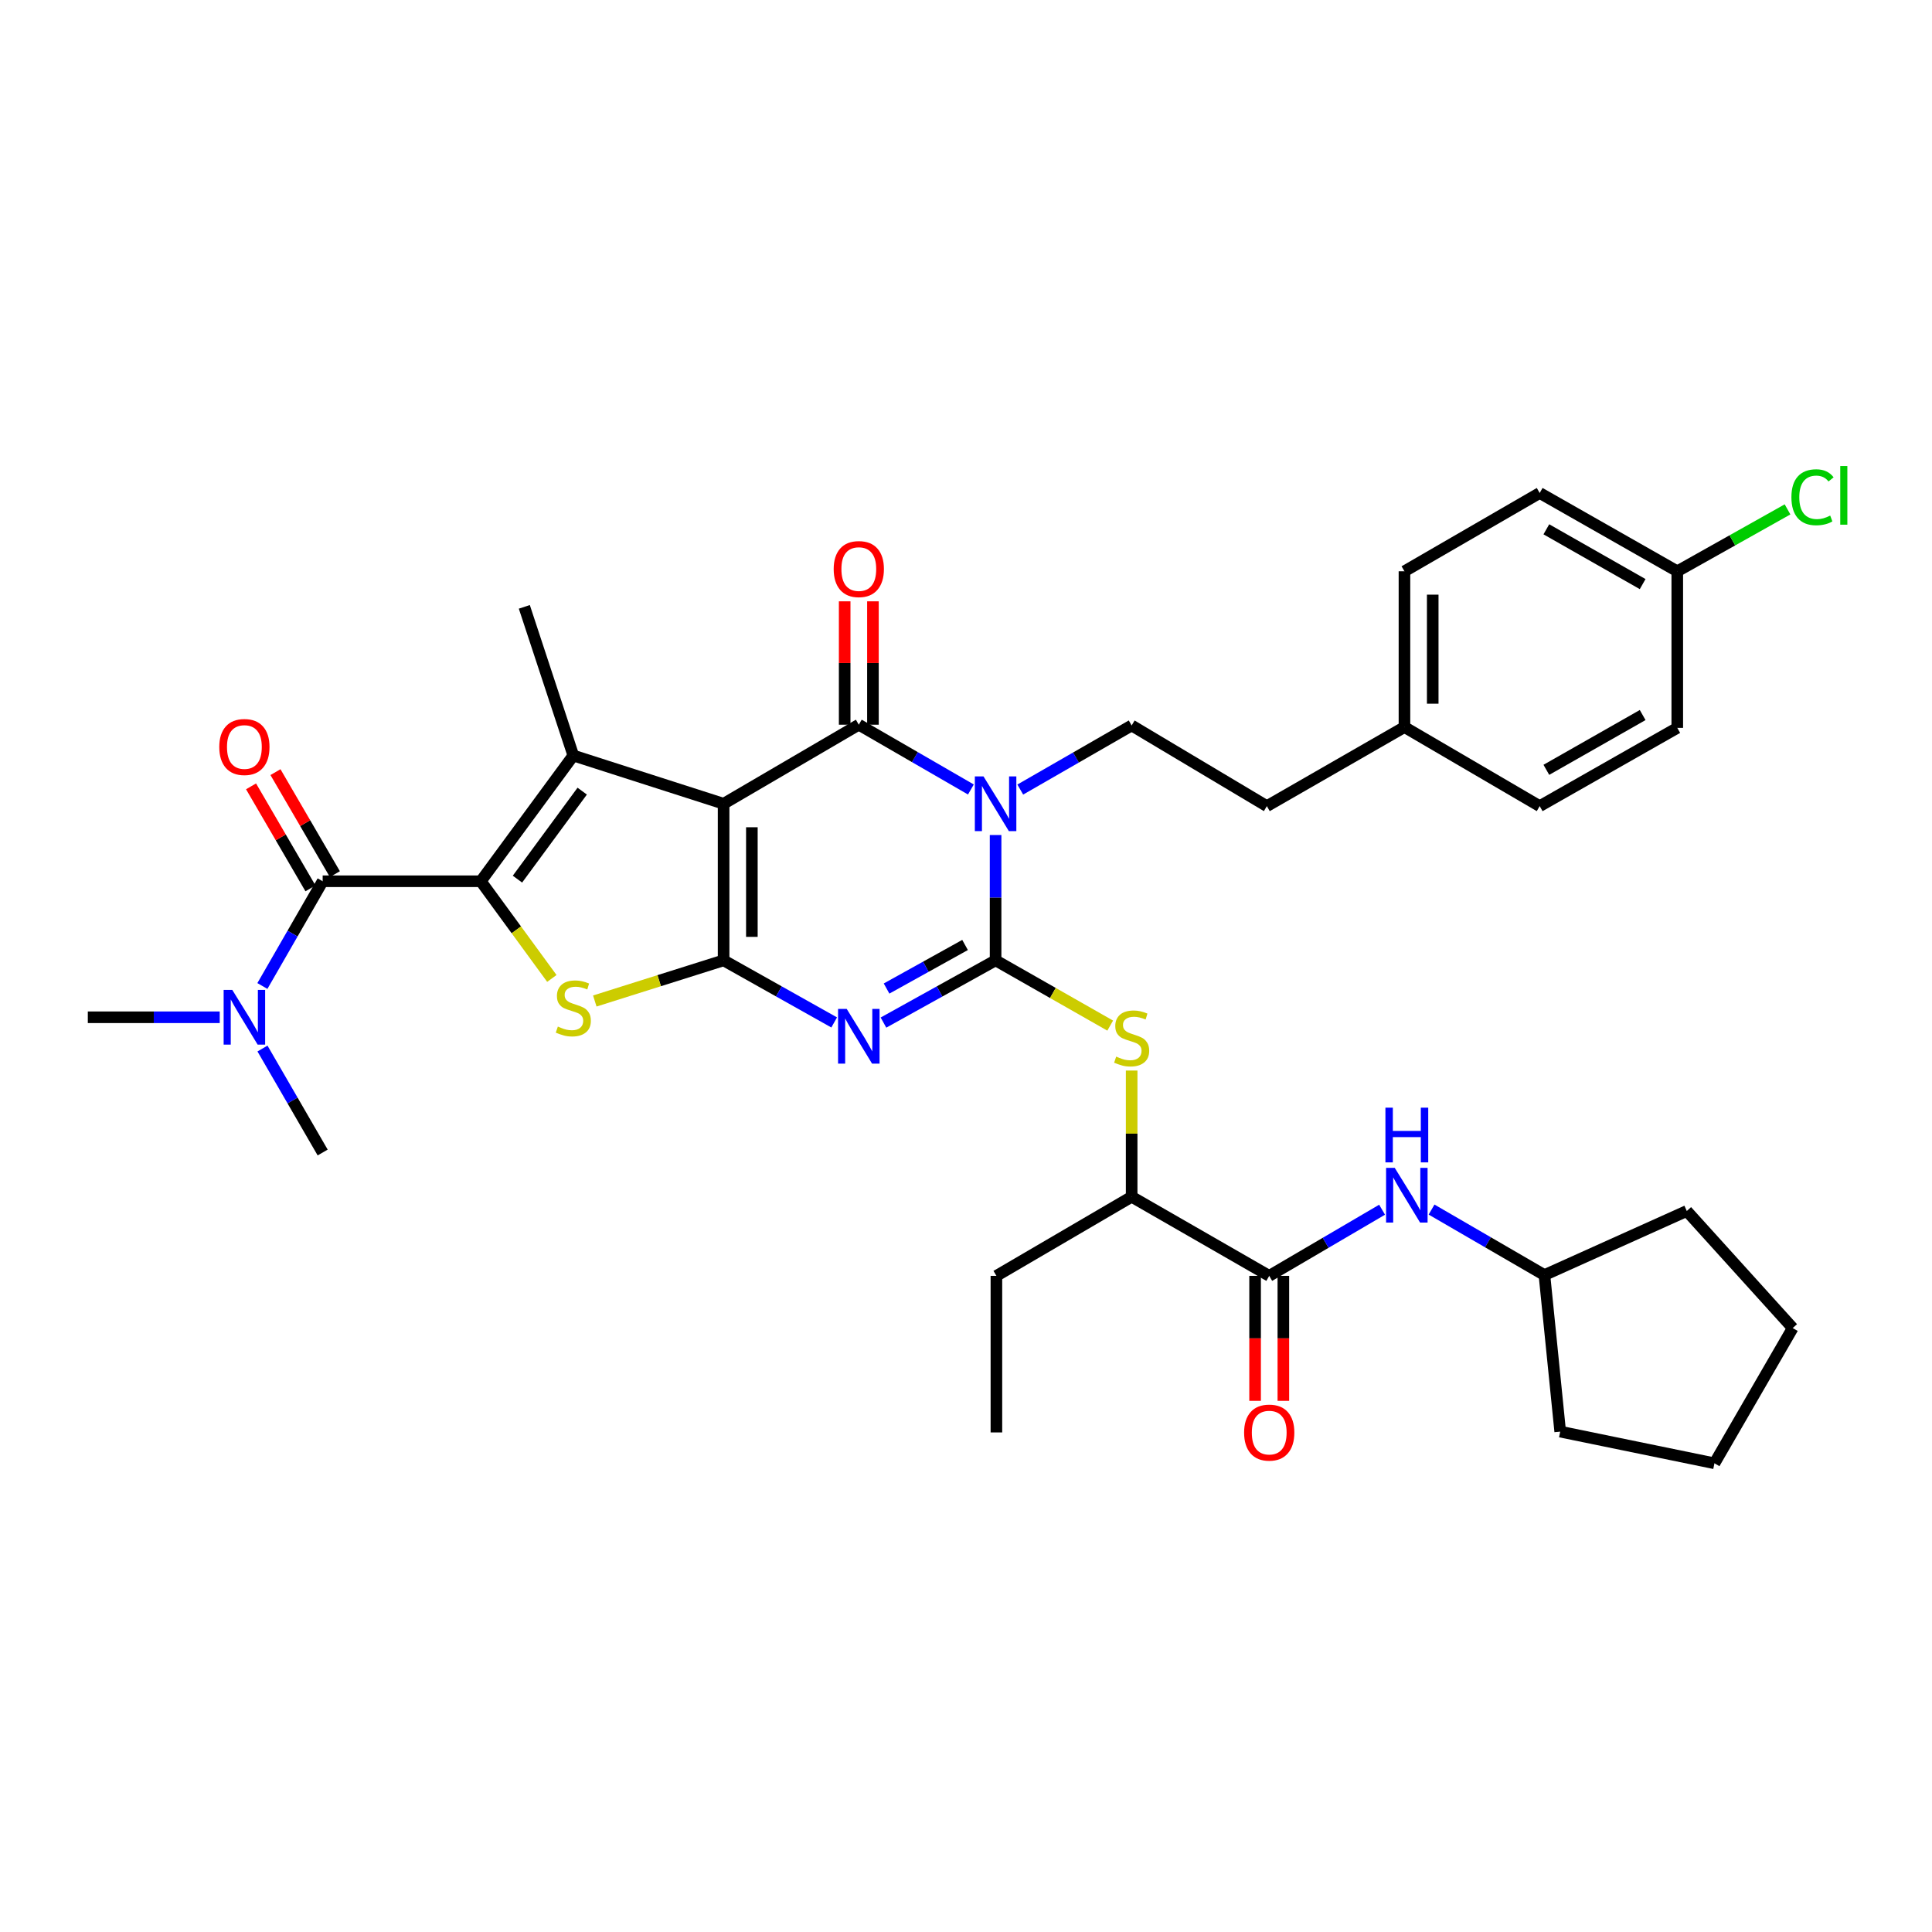 <?xml version='1.0' encoding='iso-8859-1'?>
<svg version='1.1' baseProfile='full'
              xmlns='http://www.w3.org/2000/svg'
                      xmlns:rdkit='http://www.rdkit.org/xml'
                      xmlns:xlink='http://www.w3.org/1999/xlink'
                  xml:space='preserve'
width='1000px' height='1000px' viewBox='0 0 1000 1000'>
<!-- END OF HEADER -->
<rect style='opacity:1.0;fill:#FFFFFF;stroke:none' width='1000' height='1000' x='0' y='0'> </rect>
<path class='bond-0' d='M 374.536,416.026 L 374.536,497.075' style='fill:none;fill-rule:evenodd;stroke:#000000;stroke-width:6px;stroke-linecap:butt;stroke-linejoin:miter;stroke-opacity:1' />
<path class='bond-0' d='M 389.166,428.184 L 389.166,484.918' style='fill:none;fill-rule:evenodd;stroke:#000000;stroke-width:6px;stroke-linecap:butt;stroke-linejoin:miter;stroke-opacity:1' />
<path class='bond-4' d='M 374.536,416.026 L 444.516,375.103' style='fill:none;fill-rule:evenodd;stroke:#000000;stroke-width:6px;stroke-linecap:butt;stroke-linejoin:miter;stroke-opacity:1' />
<path class='bond-6' d='M 374.536,416.026 L 296.746,391.058' style='fill:none;fill-rule:evenodd;stroke:#000000;stroke-width:6px;stroke-linecap:butt;stroke-linejoin:miter;stroke-opacity:1' />
<path class='bond-3' d='M 374.536,497.075 L 403.153,513.145' style='fill:none;fill-rule:evenodd;stroke:#000000;stroke-width:6px;stroke-linecap:butt;stroke-linejoin:miter;stroke-opacity:1' />
<path class='bond-3' d='M 403.153,513.145 L 431.769,529.215' style='fill:none;fill-rule:evenodd;stroke:#0000FF;stroke-width:6px;stroke-linecap:butt;stroke-linejoin:miter;stroke-opacity:1' />
<path class='bond-7' d='M 374.536,497.075 L 341.201,507.597' style='fill:none;fill-rule:evenodd;stroke:#000000;stroke-width:6px;stroke-linecap:butt;stroke-linejoin:miter;stroke-opacity:1' />
<path class='bond-7' d='M 341.201,507.597 L 307.866,518.12' style='fill:none;fill-rule:evenodd;stroke:#CCCC00;stroke-width:6px;stroke-linecap:butt;stroke-linejoin:miter;stroke-opacity:1' />
<path class='bond-1' d='M 502.532,408.637 L 473.524,391.87' style='fill:none;fill-rule:evenodd;stroke:#0000FF;stroke-width:6px;stroke-linecap:butt;stroke-linejoin:miter;stroke-opacity:1' />
<path class='bond-1' d='M 473.524,391.87 L 444.516,375.103' style='fill:none;fill-rule:evenodd;stroke:#000000;stroke-width:6px;stroke-linecap:butt;stroke-linejoin:miter;stroke-opacity:1' />
<path class='bond-2' d='M 515.316,432.212 L 515.316,464.644' style='fill:none;fill-rule:evenodd;stroke:#0000FF;stroke-width:6px;stroke-linecap:butt;stroke-linejoin:miter;stroke-opacity:1' />
<path class='bond-2' d='M 515.316,464.644 L 515.316,497.075' style='fill:none;fill-rule:evenodd;stroke:#000000;stroke-width:6px;stroke-linecap:butt;stroke-linejoin:miter;stroke-opacity:1' />
<path class='bond-11' d='M 528.087,408.677 L 556.915,392.089' style='fill:none;fill-rule:evenodd;stroke:#0000FF;stroke-width:6px;stroke-linecap:butt;stroke-linejoin:miter;stroke-opacity:1' />
<path class='bond-11' d='M 556.915,392.089 L 585.742,375.502' style='fill:none;fill-rule:evenodd;stroke:#000000;stroke-width:6px;stroke-linecap:butt;stroke-linejoin:miter;stroke-opacity:1' />
<path class='bond-9' d='M 515.316,497.075 L 544.976,513.964' style='fill:none;fill-rule:evenodd;stroke:#000000;stroke-width:6px;stroke-linecap:butt;stroke-linejoin:miter;stroke-opacity:1' />
<path class='bond-9' d='M 544.976,513.964 L 574.636,530.853' style='fill:none;fill-rule:evenodd;stroke:#CCCC00;stroke-width:6px;stroke-linecap:butt;stroke-linejoin:miter;stroke-opacity:1' />
<path class='bond-37' d='M 515.316,497.075 L 486.298,513.182' style='fill:none;fill-rule:evenodd;stroke:#000000;stroke-width:6px;stroke-linecap:butt;stroke-linejoin:miter;stroke-opacity:1' />
<path class='bond-37' d='M 486.298,513.182 L 457.28,529.288' style='fill:none;fill-rule:evenodd;stroke:#0000FF;stroke-width:6px;stroke-linecap:butt;stroke-linejoin:miter;stroke-opacity:1' />
<path class='bond-37' d='M 499.511,489.116 L 479.198,500.39' style='fill:none;fill-rule:evenodd;stroke:#000000;stroke-width:6px;stroke-linecap:butt;stroke-linejoin:miter;stroke-opacity:1' />
<path class='bond-37' d='M 479.198,500.39 L 458.886,511.665' style='fill:none;fill-rule:evenodd;stroke:#0000FF;stroke-width:6px;stroke-linecap:butt;stroke-linejoin:miter;stroke-opacity:1' />
<path class='bond-14' d='M 451.831,375.103 L 451.831,343.174' style='fill:none;fill-rule:evenodd;stroke:#000000;stroke-width:6px;stroke-linecap:butt;stroke-linejoin:miter;stroke-opacity:1' />
<path class='bond-14' d='M 451.831,343.174 L 451.831,311.244' style='fill:none;fill-rule:evenodd;stroke:#FF0000;stroke-width:6px;stroke-linecap:butt;stroke-linejoin:miter;stroke-opacity:1' />
<path class='bond-14' d='M 437.201,375.103 L 437.201,343.174' style='fill:none;fill-rule:evenodd;stroke:#000000;stroke-width:6px;stroke-linecap:butt;stroke-linejoin:miter;stroke-opacity:1' />
<path class='bond-14' d='M 437.201,343.174 L 437.201,311.244' style='fill:none;fill-rule:evenodd;stroke:#FF0000;stroke-width:6px;stroke-linecap:butt;stroke-linejoin:miter;stroke-opacity:1' />
<path class='bond-5' d='M 248.866,456.136 L 296.746,391.058' style='fill:none;fill-rule:evenodd;stroke:#000000;stroke-width:6px;stroke-linecap:butt;stroke-linejoin:miter;stroke-opacity:1' />
<path class='bond-5' d='M 267.832,455.044 L 301.348,409.49' style='fill:none;fill-rule:evenodd;stroke:#000000;stroke-width:6px;stroke-linecap:butt;stroke-linejoin:miter;stroke-opacity:1' />
<path class='bond-8' d='M 248.866,456.136 L 167.012,456.136' style='fill:none;fill-rule:evenodd;stroke:#000000;stroke-width:6px;stroke-linecap:butt;stroke-linejoin:miter;stroke-opacity:1' />
<path class='bond-36' d='M 248.866,456.136 L 267.252,481.286' style='fill:none;fill-rule:evenodd;stroke:#000000;stroke-width:6px;stroke-linecap:butt;stroke-linejoin:miter;stroke-opacity:1' />
<path class='bond-36' d='M 267.252,481.286 L 285.638,506.435' style='fill:none;fill-rule:evenodd;stroke:#CCCC00;stroke-width:6px;stroke-linecap:butt;stroke-linejoin:miter;stroke-opacity:1' />
<path class='bond-18' d='M 296.746,391.058 L 271.388,314.105' style='fill:none;fill-rule:evenodd;stroke:#000000;stroke-width:6px;stroke-linecap:butt;stroke-linejoin:miter;stroke-opacity:1' />
<path class='bond-15' d='M 167.012,456.136 L 151.413,483.242' style='fill:none;fill-rule:evenodd;stroke:#000000;stroke-width:6px;stroke-linecap:butt;stroke-linejoin:miter;stroke-opacity:1' />
<path class='bond-15' d='M 151.413,483.242 L 135.813,510.348' style='fill:none;fill-rule:evenodd;stroke:#0000FF;stroke-width:6px;stroke-linecap:butt;stroke-linejoin:miter;stroke-opacity:1' />
<path class='bond-16' d='M 173.333,452.455 L 157.959,426.055' style='fill:none;fill-rule:evenodd;stroke:#000000;stroke-width:6px;stroke-linecap:butt;stroke-linejoin:miter;stroke-opacity:1' />
<path class='bond-16' d='M 157.959,426.055 L 142.585,399.655' style='fill:none;fill-rule:evenodd;stroke:#FF0000;stroke-width:6px;stroke-linecap:butt;stroke-linejoin:miter;stroke-opacity:1' />
<path class='bond-16' d='M 160.691,459.818 L 145.317,433.417' style='fill:none;fill-rule:evenodd;stroke:#000000;stroke-width:6px;stroke-linecap:butt;stroke-linejoin:miter;stroke-opacity:1' />
<path class='bond-16' d='M 145.317,433.417 L 129.942,407.017' style='fill:none;fill-rule:evenodd;stroke:#FF0000;stroke-width:6px;stroke-linecap:butt;stroke-linejoin:miter;stroke-opacity:1' />
<path class='bond-13' d='M 585.742,554.114 L 585.742,586.78' style='fill:none;fill-rule:evenodd;stroke:#CCCC00;stroke-width:6px;stroke-linecap:butt;stroke-linejoin:miter;stroke-opacity:1' />
<path class='bond-13' d='M 585.742,586.78 L 585.742,619.446' style='fill:none;fill-rule:evenodd;stroke:#000000;stroke-width:6px;stroke-linecap:butt;stroke-linejoin:miter;stroke-opacity:1' />
<path class='bond-10' d='M 656.949,660.385 L 585.742,619.446' style='fill:none;fill-rule:evenodd;stroke:#000000;stroke-width:6px;stroke-linecap:butt;stroke-linejoin:miter;stroke-opacity:1' />
<path class='bond-12' d='M 656.949,660.385 L 686.159,643.265' style='fill:none;fill-rule:evenodd;stroke:#000000;stroke-width:6px;stroke-linecap:butt;stroke-linejoin:miter;stroke-opacity:1' />
<path class='bond-12' d='M 686.159,643.265 L 715.368,626.146' style='fill:none;fill-rule:evenodd;stroke:#0000FF;stroke-width:6px;stroke-linecap:butt;stroke-linejoin:miter;stroke-opacity:1' />
<path class='bond-17' d='M 649.634,660.385 L 649.634,692.733' style='fill:none;fill-rule:evenodd;stroke:#000000;stroke-width:6px;stroke-linecap:butt;stroke-linejoin:miter;stroke-opacity:1' />
<path class='bond-17' d='M 649.634,692.733 L 649.634,725.08' style='fill:none;fill-rule:evenodd;stroke:#FF0000;stroke-width:6px;stroke-linecap:butt;stroke-linejoin:miter;stroke-opacity:1' />
<path class='bond-17' d='M 664.264,660.385 L 664.264,692.733' style='fill:none;fill-rule:evenodd;stroke:#000000;stroke-width:6px;stroke-linecap:butt;stroke-linejoin:miter;stroke-opacity:1' />
<path class='bond-17' d='M 664.264,692.733 L 664.264,725.08' style='fill:none;fill-rule:evenodd;stroke:#FF0000;stroke-width:6px;stroke-linecap:butt;stroke-linejoin:miter;stroke-opacity:1' />
<path class='bond-19' d='M 585.742,375.502 L 655.722,417.253' style='fill:none;fill-rule:evenodd;stroke:#000000;stroke-width:6px;stroke-linecap:butt;stroke-linejoin:miter;stroke-opacity:1' />
<path class='bond-22' d='M 740.971,626.068 L 770.183,643.019' style='fill:none;fill-rule:evenodd;stroke:#0000FF;stroke-width:6px;stroke-linecap:butt;stroke-linejoin:miter;stroke-opacity:1' />
<path class='bond-22' d='M 770.183,643.019 L 799.395,659.971' style='fill:none;fill-rule:evenodd;stroke:#000000;stroke-width:6px;stroke-linecap:butt;stroke-linejoin:miter;stroke-opacity:1' />
<path class='bond-30' d='M 585.742,619.446 L 515.739,660.385' style='fill:none;fill-rule:evenodd;stroke:#000000;stroke-width:6px;stroke-linecap:butt;stroke-linejoin:miter;stroke-opacity:1' />
<path class='bond-28' d='M 113.73,526.538 L 79.592,526.538' style='fill:none;fill-rule:evenodd;stroke:#0000FF;stroke-width:6px;stroke-linecap:butt;stroke-linejoin:miter;stroke-opacity:1' />
<path class='bond-28' d='M 79.592,526.538 L 45.455,526.538' style='fill:none;fill-rule:evenodd;stroke:#000000;stroke-width:6px;stroke-linecap:butt;stroke-linejoin:miter;stroke-opacity:1' />
<path class='bond-29' d='M 135.861,542.72 L 151.437,569.631' style='fill:none;fill-rule:evenodd;stroke:#0000FF;stroke-width:6px;stroke-linecap:butt;stroke-linejoin:miter;stroke-opacity:1' />
<path class='bond-29' d='M 151.437,569.631 L 167.012,596.542' style='fill:none;fill-rule:evenodd;stroke:#000000;stroke-width:6px;stroke-linecap:butt;stroke-linejoin:miter;stroke-opacity:1' />
<path class='bond-21' d='M 655.722,417.253 L 726.945,376.331' style='fill:none;fill-rule:evenodd;stroke:#000000;stroke-width:6px;stroke-linecap:butt;stroke-linejoin:miter;stroke-opacity:1' />
<path class='bond-20' d='M 868.155,295.696 L 796.94,255.171' style='fill:none;fill-rule:evenodd;stroke:#000000;stroke-width:6px;stroke-linecap:butt;stroke-linejoin:miter;stroke-opacity:1' />
<path class='bond-20' d='M 850.237,302.332 L 800.387,273.965' style='fill:none;fill-rule:evenodd;stroke:#000000;stroke-width:6px;stroke-linecap:butt;stroke-linejoin:miter;stroke-opacity:1' />
<path class='bond-23' d='M 868.155,295.696 L 896.689,279.676' style='fill:none;fill-rule:evenodd;stroke:#000000;stroke-width:6px;stroke-linecap:butt;stroke-linejoin:miter;stroke-opacity:1' />
<path class='bond-23' d='M 896.689,279.676 L 925.224,263.656' style='fill:none;fill-rule:evenodd;stroke:#00CC00;stroke-width:6px;stroke-linecap:butt;stroke-linejoin:miter;stroke-opacity:1' />
<path class='bond-38' d='M 868.155,295.696 L 868.155,376.745' style='fill:none;fill-rule:evenodd;stroke:#000000;stroke-width:6px;stroke-linecap:butt;stroke-linejoin:miter;stroke-opacity:1' />
<path class='bond-26' d='M 726.945,376.331 L 796.94,417.253' style='fill:none;fill-rule:evenodd;stroke:#000000;stroke-width:6px;stroke-linecap:butt;stroke-linejoin:miter;stroke-opacity:1' />
<path class='bond-27' d='M 726.945,376.331 L 726.945,295.696' style='fill:none;fill-rule:evenodd;stroke:#000000;stroke-width:6px;stroke-linecap:butt;stroke-linejoin:miter;stroke-opacity:1' />
<path class='bond-27' d='M 741.575,364.235 L 741.575,307.791' style='fill:none;fill-rule:evenodd;stroke:#000000;stroke-width:6px;stroke-linecap:butt;stroke-linejoin:miter;stroke-opacity:1' />
<path class='bond-31' d='M 799.395,659.971 L 807.563,741.004' style='fill:none;fill-rule:evenodd;stroke:#000000;stroke-width:6px;stroke-linecap:butt;stroke-linejoin:miter;stroke-opacity:1' />
<path class='bond-32' d='M 799.395,659.971 L 873.08,626.81' style='fill:none;fill-rule:evenodd;stroke:#000000;stroke-width:6px;stroke-linecap:butt;stroke-linejoin:miter;stroke-opacity:1' />
<path class='bond-24' d='M 796.94,255.171 L 726.945,295.696' style='fill:none;fill-rule:evenodd;stroke:#000000;stroke-width:6px;stroke-linecap:butt;stroke-linejoin:miter;stroke-opacity:1' />
<path class='bond-25' d='M 868.155,376.745 L 796.94,417.253' style='fill:none;fill-rule:evenodd;stroke:#000000;stroke-width:6px;stroke-linecap:butt;stroke-linejoin:miter;stroke-opacity:1' />
<path class='bond-25' d='M 850.239,370.105 L 800.389,398.461' style='fill:none;fill-rule:evenodd;stroke:#000000;stroke-width:6px;stroke-linecap:butt;stroke-linejoin:miter;stroke-opacity:1' />
<path class='bond-33' d='M 515.739,660.385 L 515.739,741.426' style='fill:none;fill-rule:evenodd;stroke:#000000;stroke-width:6px;stroke-linecap:butt;stroke-linejoin:miter;stroke-opacity:1' />
<path class='bond-35' d='M 807.563,741.004 L 887.393,757.397' style='fill:none;fill-rule:evenodd;stroke:#000000;stroke-width:6px;stroke-linecap:butt;stroke-linejoin:miter;stroke-opacity:1' />
<path class='bond-34' d='M 873.08,626.81 L 927.91,687.401' style='fill:none;fill-rule:evenodd;stroke:#000000;stroke-width:6px;stroke-linecap:butt;stroke-linejoin:miter;stroke-opacity:1' />
<path class='bond-39' d='M 927.91,687.401 L 887.393,757.397' style='fill:none;fill-rule:evenodd;stroke:#000000;stroke-width:6px;stroke-linecap:butt;stroke-linejoin:miter;stroke-opacity:1' />
<path  class='atom-2' d='M 509.056 401.866
L 518.336 416.866
Q 519.256 418.346, 520.736 421.026
Q 522.216 423.706, 522.296 423.866
L 522.296 401.866
L 526.056 401.866
L 526.056 430.186
L 522.176 430.186
L 512.216 413.786
Q 511.056 411.866, 509.816 409.666
Q 508.616 407.466, 508.256 406.786
L 508.256 430.186
L 504.576 430.186
L 504.576 401.866
L 509.056 401.866
' fill='#0000FF'/>
<path  class='atom-4' d='M 438.256 522.213
L 447.536 537.213
Q 448.456 538.693, 449.936 541.373
Q 451.416 544.053, 451.496 544.213
L 451.496 522.213
L 455.256 522.213
L 455.256 550.533
L 451.376 550.533
L 441.416 534.133
Q 440.256 532.213, 439.016 530.013
Q 437.816 527.813, 437.456 527.133
L 437.456 550.533
L 433.776 550.533
L 433.776 522.213
L 438.256 522.213
' fill='#0000FF'/>
<path  class='atom-8' d='M 288.746 531.349
Q 289.066 531.469, 290.386 532.029
Q 291.706 532.589, 293.146 532.949
Q 294.626 533.269, 296.066 533.269
Q 298.746 533.269, 300.306 531.989
Q 301.866 530.669, 301.866 528.389
Q 301.866 526.829, 301.066 525.869
Q 300.306 524.909, 299.106 524.389
Q 297.906 523.869, 295.906 523.269
Q 293.386 522.509, 291.866 521.789
Q 290.386 521.069, 289.306 519.549
Q 288.266 518.029, 288.266 515.469
Q 288.266 511.909, 290.666 509.709
Q 293.106 507.509, 297.906 507.509
Q 301.186 507.509, 304.906 509.069
L 303.986 512.149
Q 300.586 510.749, 298.026 510.749
Q 295.266 510.749, 293.746 511.909
Q 292.226 513.029, 292.266 514.989
Q 292.266 516.509, 293.026 517.429
Q 293.826 518.349, 294.946 518.869
Q 296.106 519.389, 298.026 519.989
Q 300.586 520.789, 302.106 521.589
Q 303.626 522.389, 304.706 524.029
Q 305.826 525.629, 305.826 528.389
Q 305.826 532.309, 303.186 534.429
Q 300.586 536.509, 296.226 536.509
Q 293.706 536.509, 291.786 535.949
Q 289.906 535.429, 287.666 534.509
L 288.746 531.349
' fill='#CCCC00'/>
<path  class='atom-10' d='M 577.742 546.897
Q 578.062 547.017, 579.382 547.577
Q 580.702 548.137, 582.142 548.497
Q 583.622 548.817, 585.062 548.817
Q 587.742 548.817, 589.302 547.537
Q 590.862 546.217, 590.862 543.937
Q 590.862 542.377, 590.062 541.417
Q 589.302 540.457, 588.102 539.937
Q 586.902 539.417, 584.902 538.817
Q 582.382 538.057, 580.862 537.337
Q 579.382 536.617, 578.302 535.097
Q 577.262 533.577, 577.262 531.017
Q 577.262 527.457, 579.662 525.257
Q 582.102 523.057, 586.902 523.057
Q 590.182 523.057, 593.902 524.617
L 592.982 527.697
Q 589.582 526.297, 587.022 526.297
Q 584.262 526.297, 582.742 527.457
Q 581.222 528.577, 581.262 530.537
Q 581.262 532.057, 582.022 532.977
Q 582.822 533.897, 583.942 534.417
Q 585.102 534.937, 587.022 535.537
Q 589.582 536.337, 591.102 537.137
Q 592.622 537.937, 593.702 539.577
Q 594.822 541.177, 594.822 543.937
Q 594.822 547.857, 592.182 549.977
Q 589.582 552.057, 585.222 552.057
Q 582.702 552.057, 580.782 551.497
Q 578.902 550.977, 576.662 550.057
L 577.742 546.897
' fill='#CCCC00'/>
<path  class='atom-13' d='M 721.912 604.481
L 731.192 619.481
Q 732.112 620.961, 733.592 623.641
Q 735.072 626.321, 735.152 626.481
L 735.152 604.481
L 738.912 604.481
L 738.912 632.801
L 735.032 632.801
L 725.072 616.401
Q 723.912 614.481, 722.672 612.281
Q 721.472 610.081, 721.112 609.401
L 721.112 632.801
L 717.432 632.801
L 717.432 604.481
L 721.912 604.481
' fill='#0000FF'/>
<path  class='atom-13' d='M 717.092 573.329
L 720.932 573.329
L 720.932 585.369
L 735.412 585.369
L 735.412 573.329
L 739.252 573.329
L 739.252 601.649
L 735.412 601.649
L 735.412 588.569
L 720.932 588.569
L 720.932 601.649
L 717.092 601.649
L 717.092 573.329
' fill='#0000FF'/>
<path  class='atom-15' d='M 431.516 294.549
Q 431.516 287.749, 434.876 283.949
Q 438.236 280.149, 444.516 280.149
Q 450.796 280.149, 454.156 283.949
Q 457.516 287.749, 457.516 294.549
Q 457.516 301.429, 454.116 305.349
Q 450.716 309.229, 444.516 309.229
Q 438.276 309.229, 434.876 305.349
Q 431.516 301.469, 431.516 294.549
M 444.516 306.029
Q 448.836 306.029, 451.156 303.149
Q 453.516 300.229, 453.516 294.549
Q 453.516 288.989, 451.156 286.189
Q 448.836 283.349, 444.516 283.349
Q 440.196 283.349, 437.836 286.149
Q 435.516 288.949, 435.516 294.549
Q 435.516 300.269, 437.836 303.149
Q 440.196 306.029, 444.516 306.029
' fill='#FF0000'/>
<path  class='atom-16' d='M 120.236 512.378
L 129.516 527.378
Q 130.436 528.858, 131.916 531.538
Q 133.396 534.218, 133.476 534.378
L 133.476 512.378
L 137.236 512.378
L 137.236 540.698
L 133.356 540.698
L 123.396 524.298
Q 122.236 522.378, 120.996 520.178
Q 119.796 517.978, 119.436 517.298
L 119.436 540.698
L 115.756 540.698
L 115.756 512.378
L 120.236 512.378
' fill='#0000FF'/>
<path  class='atom-17' d='M 113.496 386.643
Q 113.496 379.843, 116.856 376.043
Q 120.216 372.243, 126.496 372.243
Q 132.776 372.243, 136.136 376.043
Q 139.496 379.843, 139.496 386.643
Q 139.496 393.523, 136.096 397.443
Q 132.696 401.323, 126.496 401.323
Q 120.256 401.323, 116.856 397.443
Q 113.496 393.563, 113.496 386.643
M 126.496 398.123
Q 130.816 398.123, 133.136 395.243
Q 135.496 392.323, 135.496 386.643
Q 135.496 381.083, 133.136 378.283
Q 130.816 375.443, 126.496 375.443
Q 122.176 375.443, 119.816 378.243
Q 117.496 381.043, 117.496 386.643
Q 117.496 392.363, 119.816 395.243
Q 122.176 398.123, 126.496 398.123
' fill='#FF0000'/>
<path  class='atom-18' d='M 643.949 741.506
Q 643.949 734.706, 647.309 730.906
Q 650.669 727.106, 656.949 727.106
Q 663.229 727.106, 666.589 730.906
Q 669.949 734.706, 669.949 741.506
Q 669.949 748.386, 666.549 752.306
Q 663.149 756.186, 656.949 756.186
Q 650.709 756.186, 647.309 752.306
Q 643.949 748.426, 643.949 741.506
M 656.949 752.986
Q 661.269 752.986, 663.589 750.106
Q 665.949 747.186, 665.949 741.506
Q 665.949 735.946, 663.589 733.146
Q 661.269 730.306, 656.949 730.306
Q 652.629 730.306, 650.269 733.106
Q 647.949 735.906, 647.949 741.506
Q 647.949 747.226, 650.269 750.106
Q 652.629 752.986, 656.949 752.986
' fill='#FF0000'/>
<path  class='atom-24' d='M 927.231 257.378
Q 927.231 250.338, 930.511 246.658
Q 933.831 242.938, 940.111 242.938
Q 945.951 242.938, 949.071 247.058
L 946.431 249.218
Q 944.151 246.218, 940.111 246.218
Q 935.831 246.218, 933.551 249.098
Q 931.311 251.938, 931.311 257.378
Q 931.311 262.978, 933.631 265.858
Q 935.991 268.738, 940.551 268.738
Q 943.671 268.738, 947.311 266.858
L 948.431 269.858
Q 946.951 270.818, 944.711 271.378
Q 942.471 271.938, 939.991 271.938
Q 933.831 271.938, 930.511 268.178
Q 927.231 264.418, 927.231 257.378
' fill='#00CC00'/>
<path  class='atom-24' d='M 952.511 241.218
L 956.191 241.218
L 956.191 271.578
L 952.511 271.578
L 952.511 241.218
' fill='#00CC00'/>
</svg>
